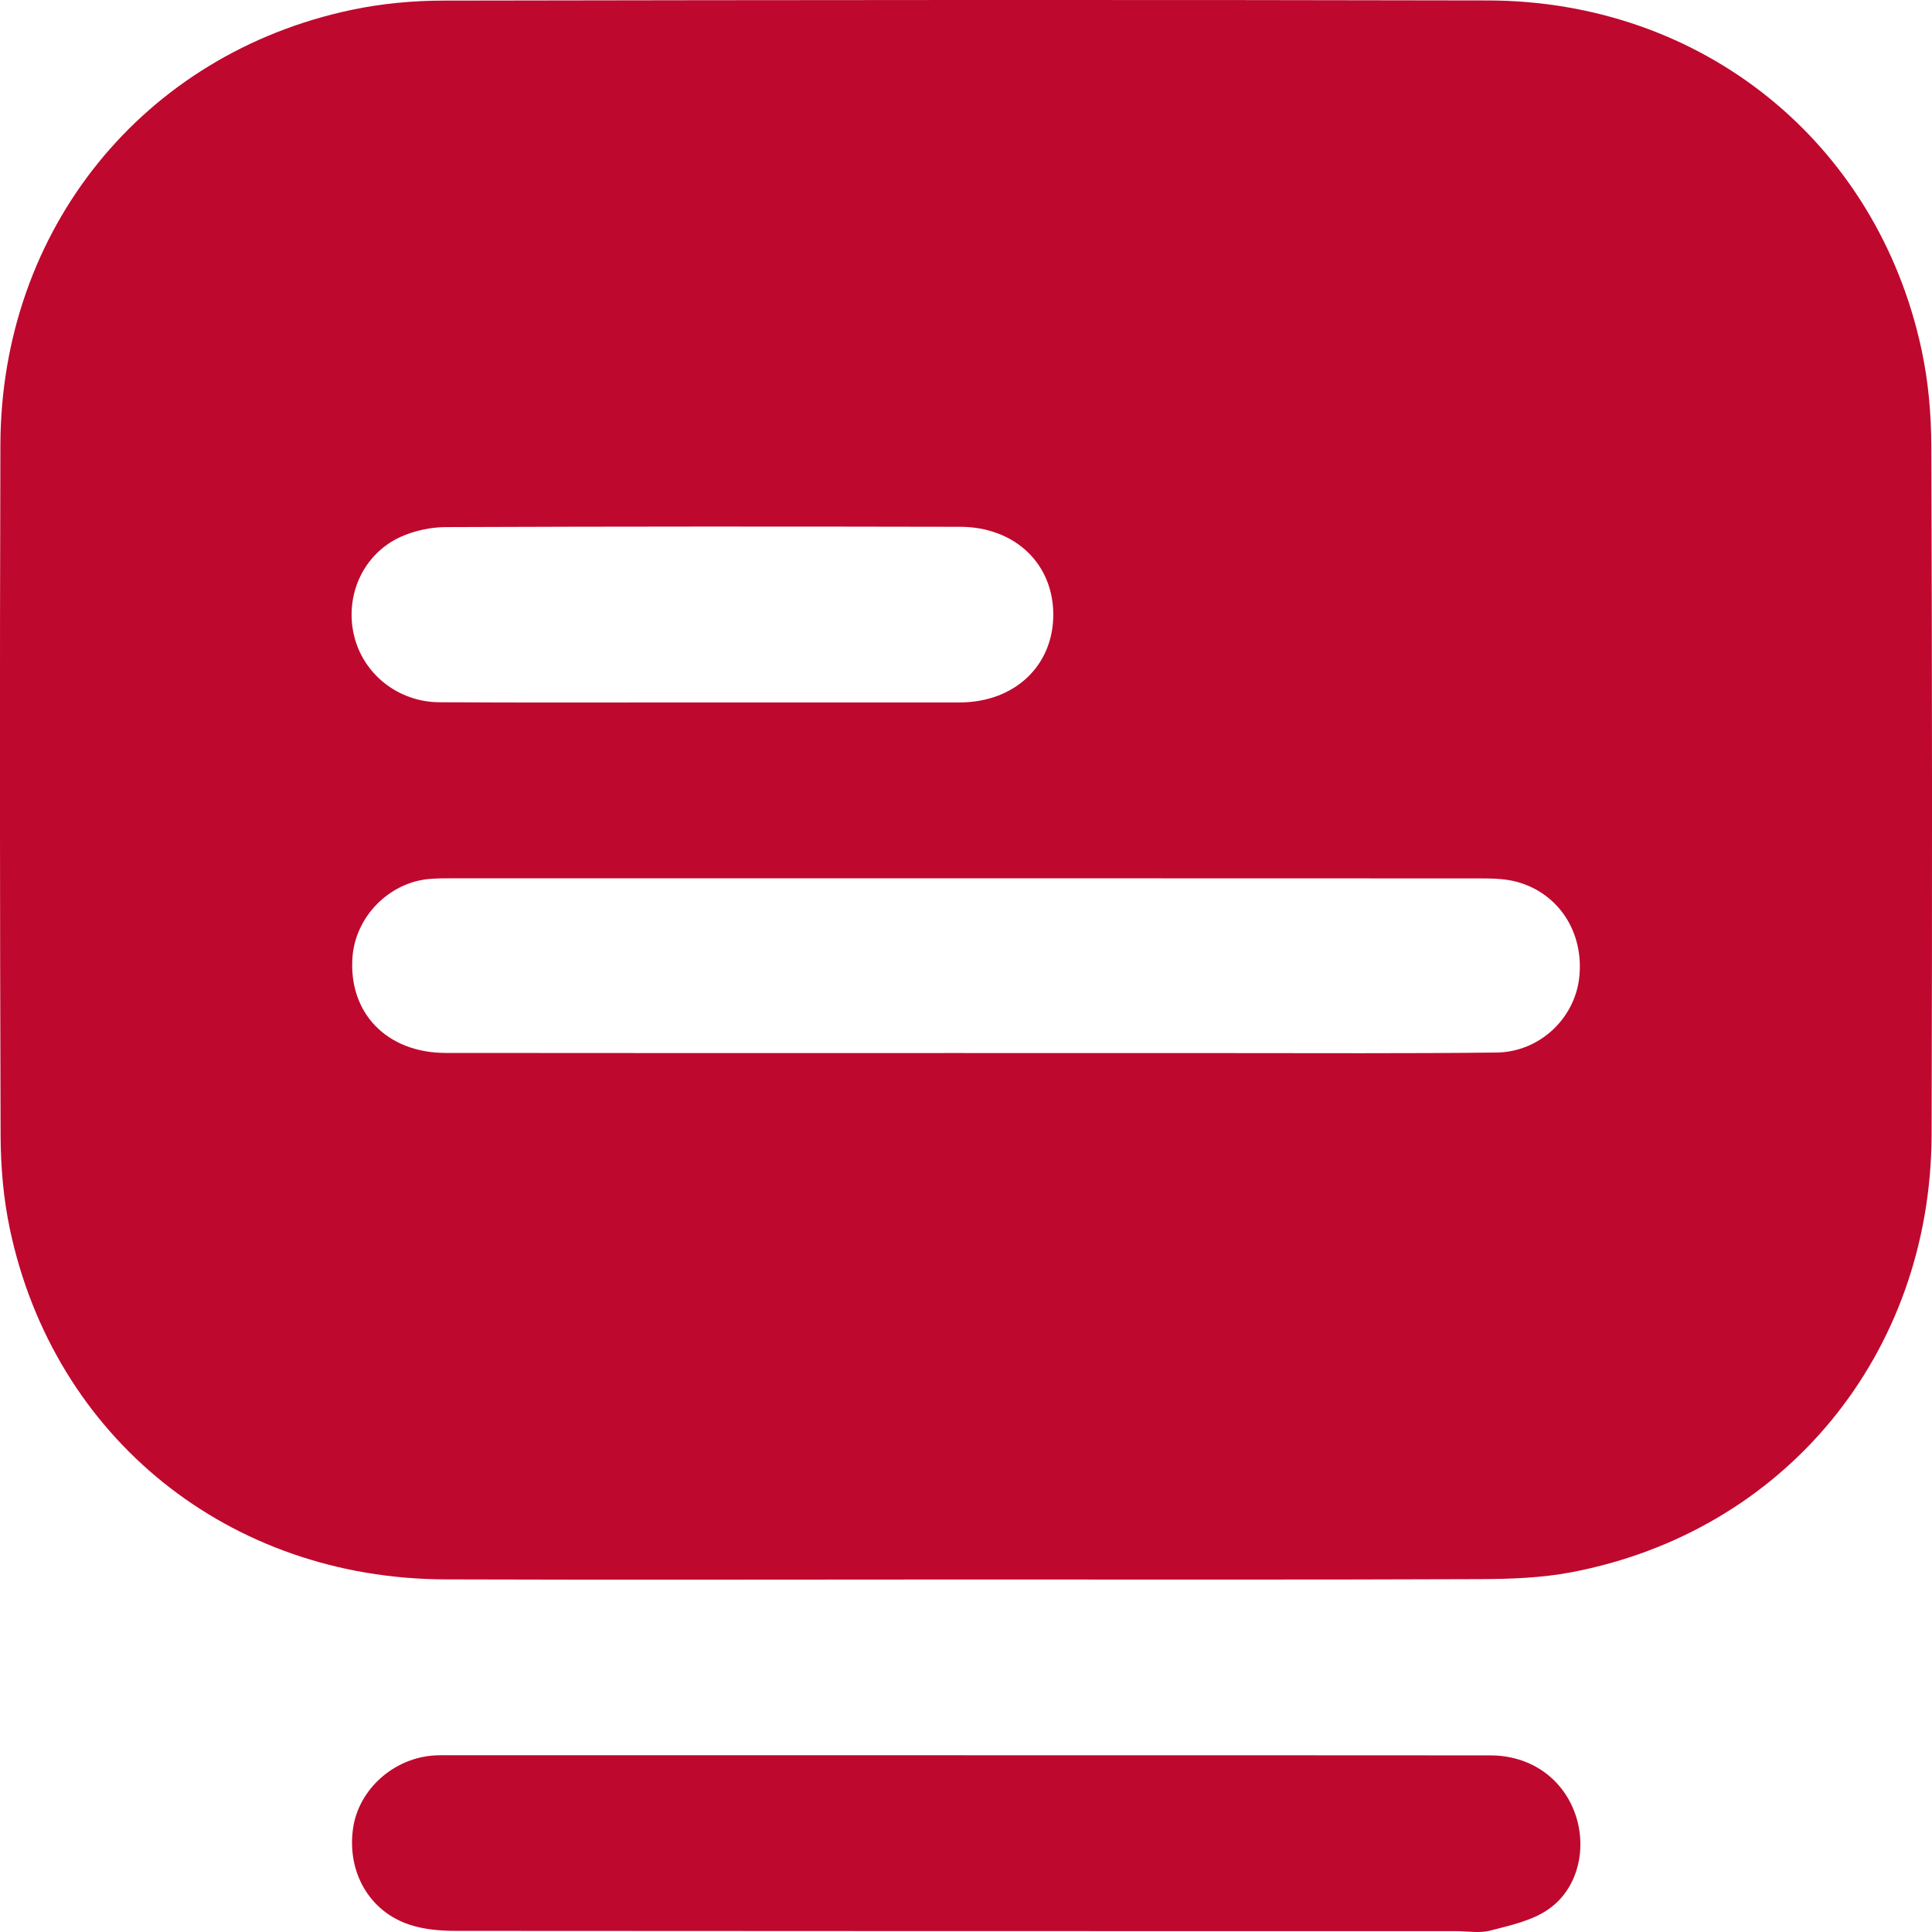 <svg width="39" height="39" viewBox="0 0 39 39" fill="none" xmlns="http://www.w3.org/2000/svg">
<g clip-path="url(#clip0_131_143)">
<path d="M19.486 31.884C15.984 31.884 12.484 31.894 8.983 31.882C4.624 31.866 1.094 29.03 0.2 24.814C0.069 24.196 0.014 23.551 0.012 22.919C-0.003 18.271 -0.006 13.624 0.008 8.976C0.021 4.635 2.885 1.089 7.094 0.2C7.699 0.072 8.329 0.013 8.947 0.012C15.977 -5.7131e-05 23.007 -0.007 30.036 0.009C34.362 0.018 37.893 2.871 38.791 7.068C38.926 7.698 38.984 8.357 38.986 9.002C39.003 13.636 39.005 18.271 38.992 22.905C38.978 27.334 36.028 30.919 31.721 31.738C31.115 31.853 30.485 31.875 29.864 31.877C26.405 31.891 22.946 31.884 19.487 31.884H19.486ZM19.457 21.258C21.229 21.258 22.999 21.258 24.771 21.258C26.584 21.258 28.397 21.268 30.209 21.247C31.074 21.237 31.783 20.566 31.878 19.742C31.982 18.834 31.475 18.034 30.619 17.801C30.37 17.733 30.1 17.732 29.838 17.732C22.946 17.729 16.054 17.729 9.163 17.73C8.997 17.73 8.831 17.729 8.665 17.743C7.848 17.816 7.173 18.508 7.115 19.326C7.035 20.45 7.808 21.253 8.996 21.255C12.483 21.26 15.971 21.257 19.458 21.257L19.457 21.258ZM14.185 14.18C15.914 14.18 17.645 14.182 19.375 14.18C20.48 14.177 21.262 13.44 21.262 12.408C21.262 11.378 20.487 10.635 19.376 10.634C15.915 10.627 12.456 10.626 8.996 10.64C8.689 10.642 8.357 10.714 8.077 10.842C7.327 11.191 6.959 12.02 7.145 12.821C7.327 13.602 8.033 14.172 8.87 14.176C10.642 14.186 12.413 14.18 14.185 14.18Z" fill="#BF082E"/>
<path d="M19.5 35.433C23.029 35.433 26.558 35.431 30.087 35.435C30.885 35.435 31.531 35.887 31.79 36.594C32.044 37.288 31.866 38.115 31.262 38.538C30.93 38.772 30.49 38.865 30.085 38.971C29.865 39.029 29.617 38.982 29.382 38.982C22.655 38.982 15.929 38.983 9.203 38.977C8.889 38.977 8.56 38.95 8.266 38.852C7.452 38.583 7.004 37.787 7.126 36.914C7.237 36.117 7.955 35.477 8.788 35.435C8.926 35.429 9.064 35.432 9.203 35.432C12.636 35.432 16.068 35.432 19.5 35.432V35.433Z" fill="#BF082E"/>
</g>
<defs>
<clipPath id="clip0_131_143">
<rect width="39" height="39" fill="white"/>
</clipPath>
</defs>
</svg>

